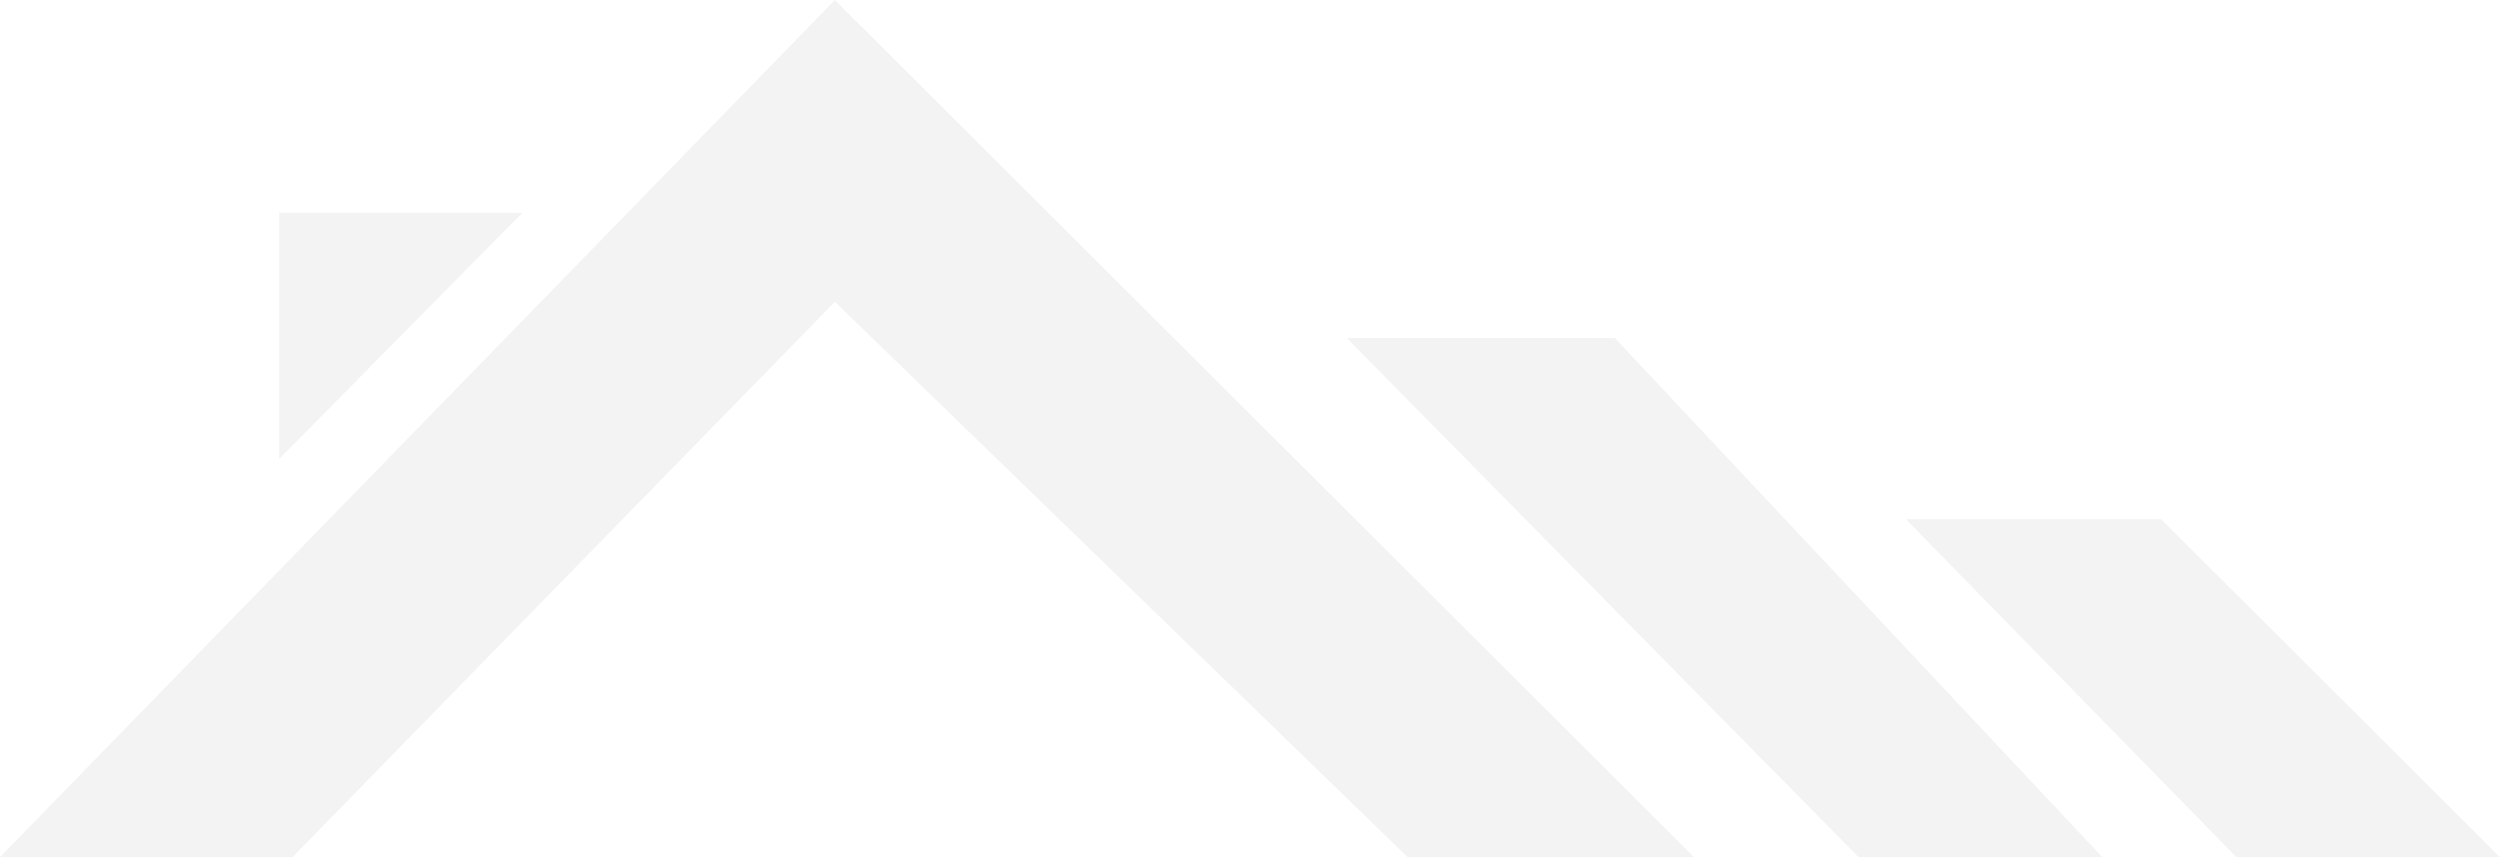 <svg width="700" height="240" viewBox="0 0 700 240" fill="none" xmlns="http://www.w3.org/2000/svg">
<path d="M233.766 84.507L81.905 240H0L233.766 0L474.34 240H394.146L233.766 84.507Z" fill="#E8E8EA" fill-opacity="0.5"/>
<path d="M520.406 240L377.08 94.648H452.156L588.656 240H520.406Z" fill="#E8E8EA" fill-opacity="0.5"/>
<path d="M626.194 240L533.614 145.352H605.085L700 240H626.194Z" fill="#E8E8EA" fill-opacity="0.5"/>
<path d="M78.177 128.504V59.595H146.252L78.177 128.504Z" fill="#E8E8EA" fill-opacity="0.5"/>
</svg>
